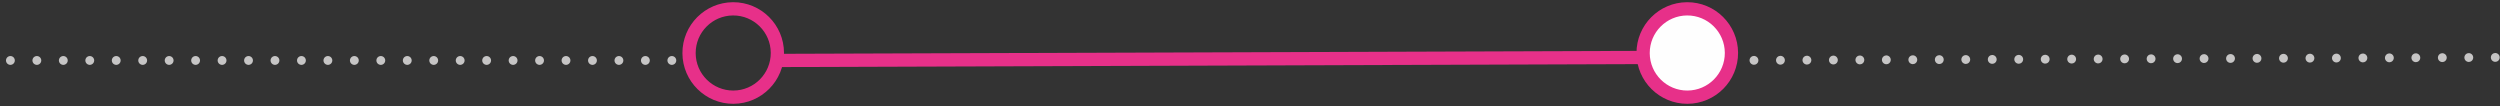 <?xml version="1.0" encoding="UTF-8"?>
<svg width="283px" height="12px" viewBox="0 0 283 12" version="1.1" xmlns="http://www.w3.org/2000/svg" xmlns:xlink="http://www.w3.org/1999/xlink">
    <rect x="0" y="0" width="283" height="12" fill="#333333" stroke="none"/>
    <title>Group</title>
    <g id="Page-1" stroke="none" stroke-width="1" fill="none" fill-rule="evenodd">
        <g id="Group" transform="translate(0, 1)">
            <line x1="88.152" y1="5.843" x2="187.92" y2="5.5" id="Stroke-14" stroke="#E73089" stroke-width="1.5"></line>
            <line x1="1.177" y1="5.843" x2="77.939" y2="5.843" id="Stroke-15" stroke="#C6C5C5" stroke-linecap="round" stroke-linejoin="round" stroke-dasharray="0,2.995"></line>
            <line x1="195.552" y1="5.843" x2="282.5" y2="5.5" id="Stroke-16" stroke="#C6C5C5" stroke-linecap="round" stroke-linejoin="round" stroke-dasharray="0,2.997"></line>
            <path d="M191.022,10 C193.783,9.988 196.012,7.739 196,4.977 C195.988,2.217 193.74,-0.012 190.979,0 C188.218,0.012 185.988,2.26 186,5.022 C186.012,7.782 188.261,10.012 191.022,10" id="Fill-17" fill="#FEFEFE"></path>
            <path d="M191.022,10 C193.783,9.988 196.012,7.739 196,4.977 C195.988,2.217 193.74,-0.012 190.979,0 C188.218,0.012 185.988,2.26 186,5.022 C186.012,7.782 188.261,10.012 191.022,10 Z" id="Stroke-19" stroke="#E73089" stroke-width="1.5"></path>
            <path d="M83.022,10 C85.783,9.988 88.012,7.739 88,4.977 C87.988,2.217 85.74,-0.012 82.979,0 C80.218,0.012 77.988,2.26 78,5.022 C78.012,7.782 80.261,10.012 83.022,10 Z" id="Stroke-23" stroke="#E73089" stroke-width="1.5"></path>
        </g>
    </g>
</svg>